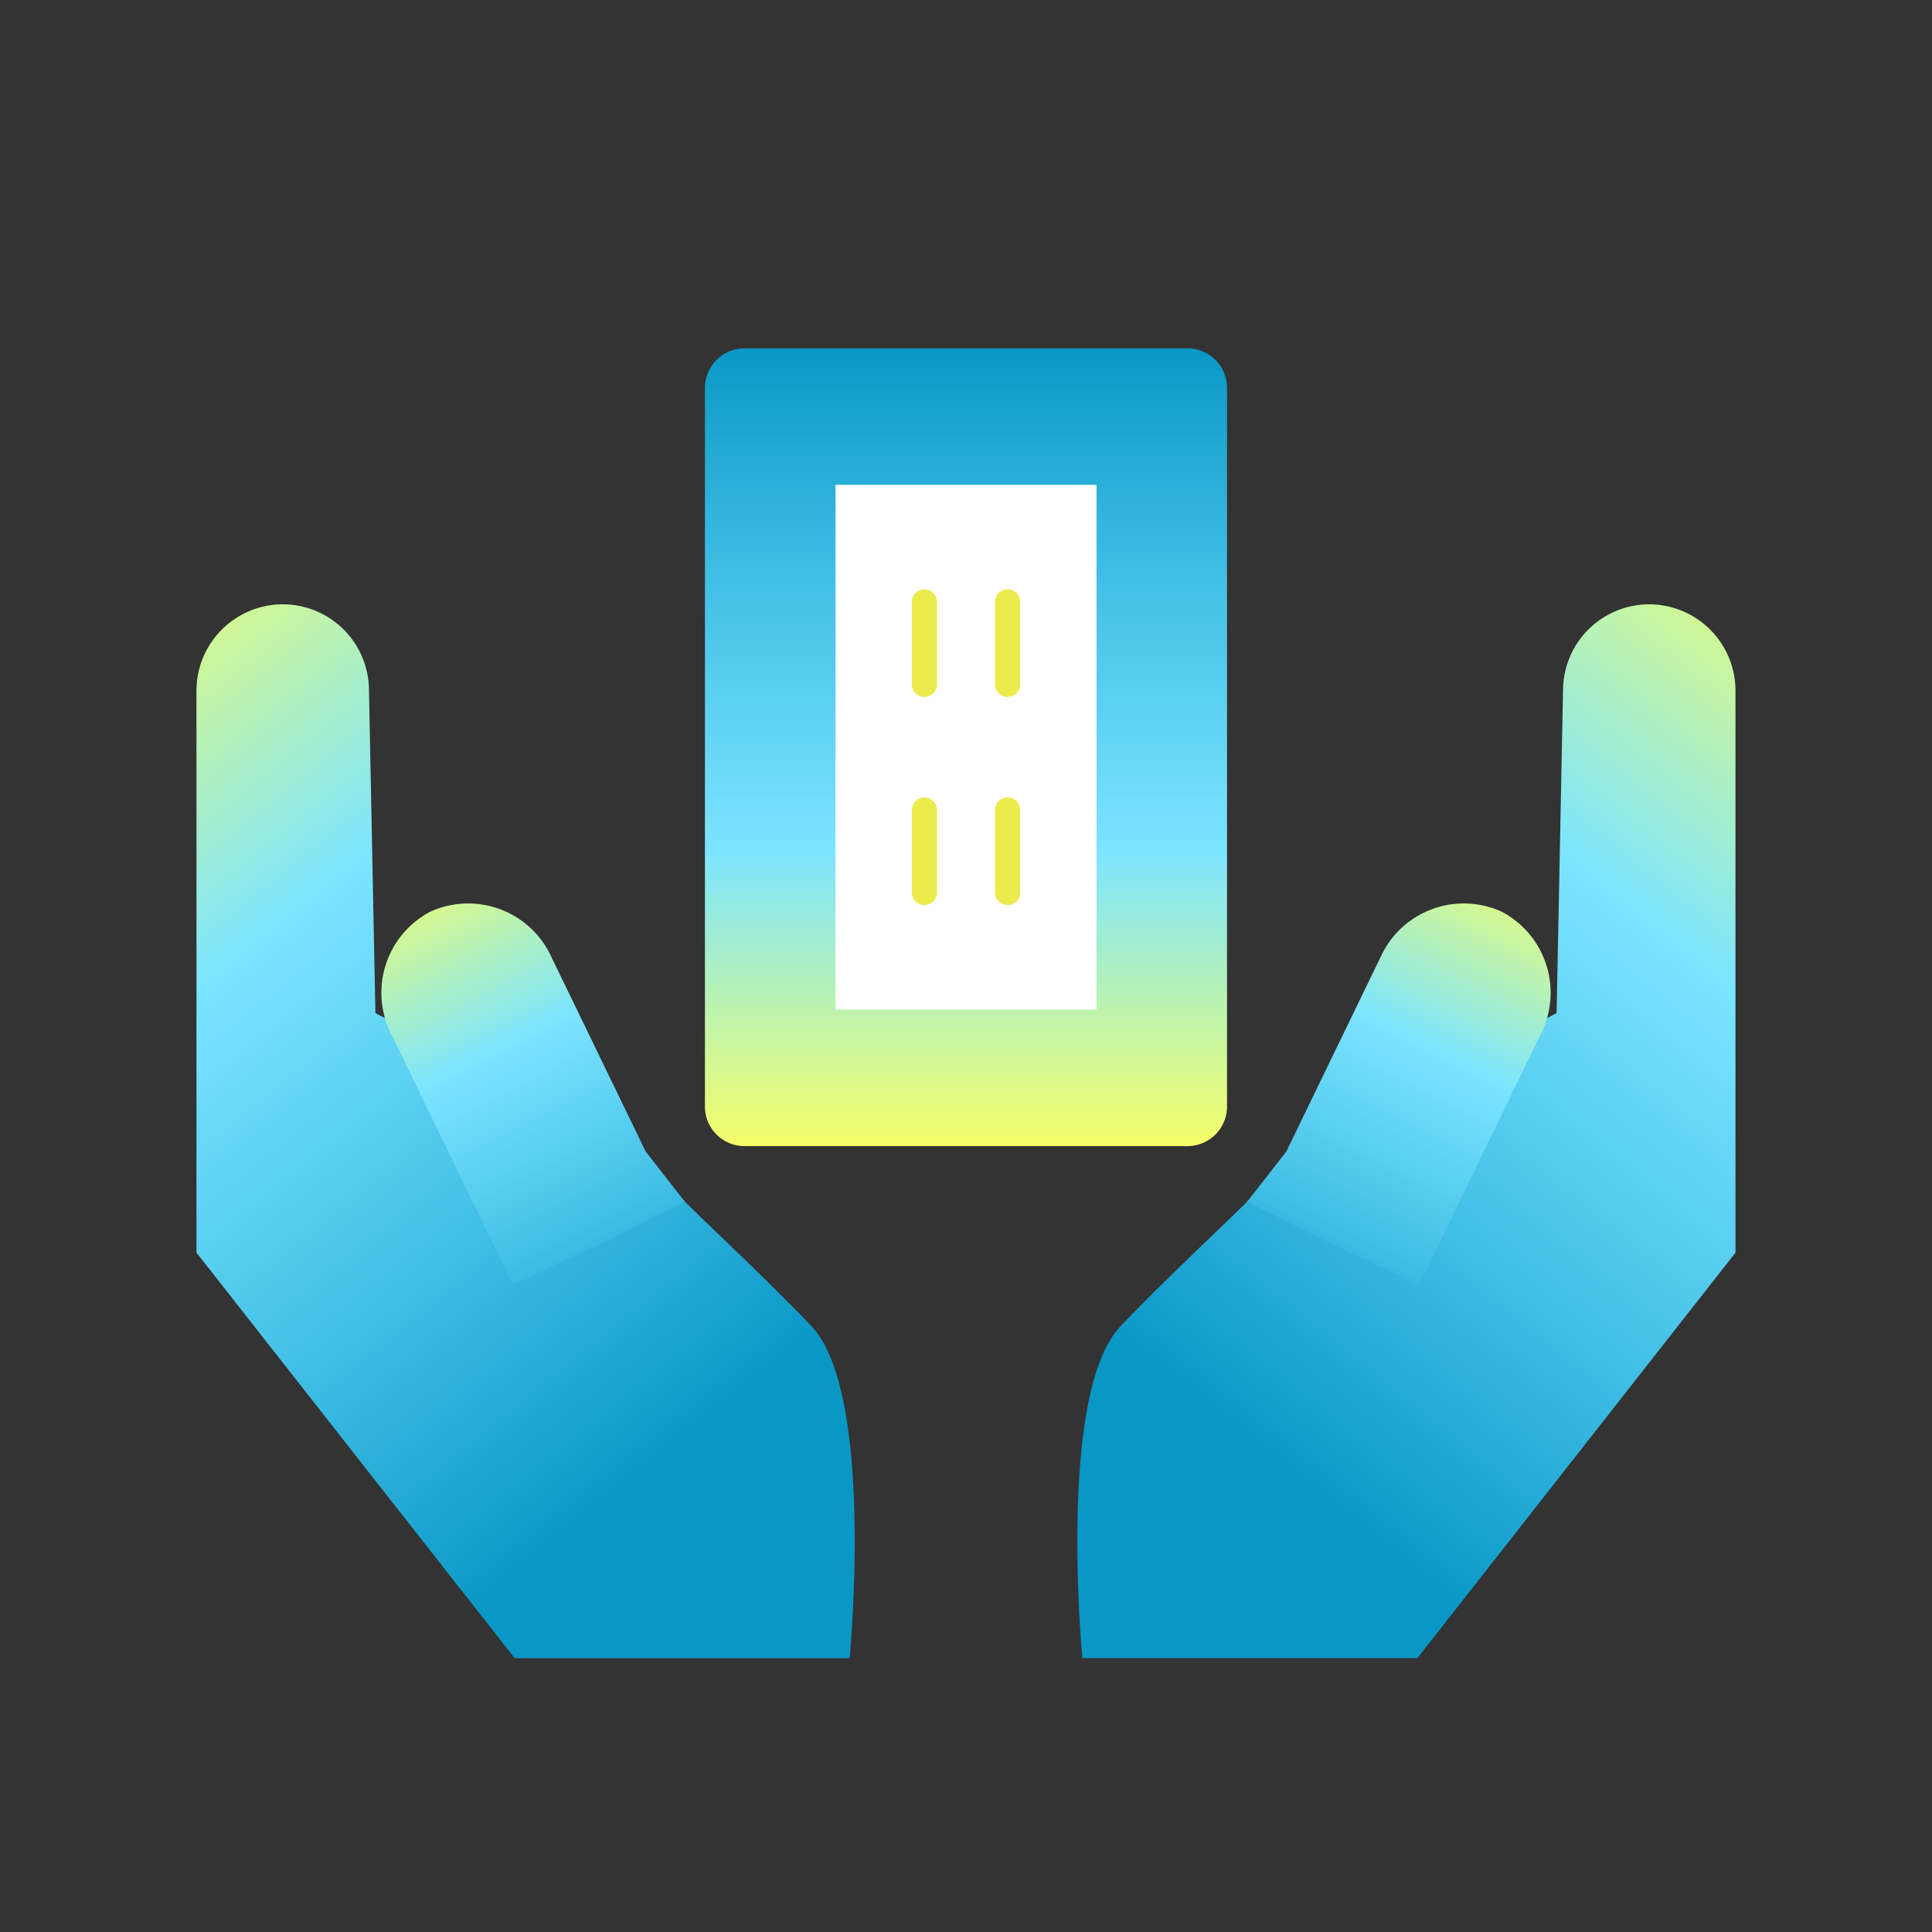 <svg xmlns="http://www.w3.org/2000/svg" xmlns:xlink="http://www.w3.org/1999/xlink" width="120" height="120" viewBox="0 0 120 120">
  <rect x="0" y="0" width="120" height="120" fill="#333333" stroke="none"/>
  <defs>
    <clipPath id="clip-path">
      <rect id="Rectangle_60601" data-name="Rectangle 60601" width="120" height="120" transform="translate(-6445 -2143)" fill="#fff" stroke="#707070" stroke-width="1"/>
    </clipPath>
    <linearGradient id="linear-gradient" x1="0.5" x2="0.5" y2="1" gradientUnits="objectBoundingBox">
      <stop offset="0" stop-color="#0997c6"/>
      <stop offset="0.29" stop-color="#41bfe6"/>
      <stop offset="0.63" stop-color="#7ce5ff"/>
      <stop offset="1" stop-color="#f7ff67"/>
    </linearGradient>
    <linearGradient id="linear-gradient-2" x1="0.585" y1="0.876" x2="0.061" y2="-0.143" xlink:href="#linear-gradient"/>
    <linearGradient id="linear-gradient-3" x1="0.415" y1="0.876" x2="0.939" y2="-0.143" xlink:href="#linear-gradient"/>
    <linearGradient id="linear-gradient-4" x1="0.948" y1="1.222" x2="0.365" y2="-0.238" xlink:href="#linear-gradient"/>
    <linearGradient id="linear-gradient-5" x1="0.052" y1="1.222" x2="0.635" y2="-0.238" xlink:href="#linear-gradient"/>
  </defs>
  <g id="Mask_Group_11092" data-name="Mask Group 11092" transform="translate(6445 2143)" clip-path="url(#clip-path)">
    <g id="Group_29014" data-name="Group 29014" transform="translate(118.077 24.596)">
      <path id="Path_85943" data-name="Path 85943" d="M53.526,51.03H26.008a2.456,2.456,0,0,1-2.455-2.455V3.936a2.456,2.456,0,0,1,2.455-2.455H53.526a2.456,2.456,0,0,1,2.455,2.455V48.574a2.456,2.456,0,0,1-2.455,2.455" transform="translate(-6542.845 -2147.44)" fill="url(#linear-gradient)"/>
      <rect id="Rectangle_60620" data-name="Rectangle 60620" width="16.214" height="32.596" transform="translate(-6511.184 -2137.483)" fill="#fff"/>
      <path id="パス_85947" data-name="パス 85947" d="M-.593,5.308a.782.782,0,0,1-.782-.782V-.593a.782.782,0,0,1,.782-.782.782.782,0,0,1,.782.782V4.526A.782.782,0,0,1-.593,5.308Z" transform="translate(-6505.067 -2129.616)" fill="#eceb4d"/>
      <path id="パス_85946" data-name="パス 85946" d="M-.593,5.308a.782.782,0,0,1-.782-.782V-.593a.782.782,0,0,1,.782-.782.782.782,0,0,1,.782.782V4.526A.782.782,0,0,1-.593,5.308Z" transform="translate(-6499.901 -2129.616)" fill="#eceb4d"/>
      <path id="パス_85944" data-name="パス 85944" d="M-.593,5.308a.782.782,0,0,1-.782-.782V-.593a.782.782,0,0,1,.782-.782.782.782,0,0,1,.782.782V4.526A.782.782,0,0,1-.593,5.308Z" transform="translate(-6505.067 -2116.688)" fill="#eceb4d"/>
      <path id="パス_85945" data-name="パス 85945" d="M-.593,5.308a.782.782,0,0,1-.782-.782V-.593a.782.782,0,0,1,.782-.782.782.782,0,0,1,.782.782V4.526A.782.782,0,0,1-.593,5.308Z" transform="translate(-6499.901 -2116.688)" fill="#eceb4d"/>
    </g>
    <g id="Group_29015" data-name="Group 29015" transform="translate(6650.71 -10694.089)">
      <path id="Path_85664" data-name="Path 85664" d="M19.769,65.446h20.8S42.157,48.993,38.2,44.832s-9.28-8.844-9.485-9.568-17.6-9.884-17.6-9.884l-.4-20.029A5.356,5.356,0,0,0,5.351-.01h0A5.368,5.368,0,0,0,0,5.359v34.9L19.769,65.455Z" transform="translate(-13083.507 8588.634)" fill="url(#linear-gradient-2)"/>
      <path id="Path_85678" data-name="Path 85678" d="M21.114,65.445H.315S-1.274,48.993,2.684,44.831s9.28-8.844,9.485-9.568,17.6-9.884,17.6-9.884l.4-20.029a5.356,5.356,0,0,1,5.36-5.36h0a5.368,5.368,0,0,1,5.351,5.369v34.9L21.114,65.454Z" transform="translate(-13028.796 8588.634)" fill="url(#linear-gradient-3)"/>
      <path id="Path_85665" data-name="Path 85665" d="M15.428,20.49h0a5.679,5.679,0,0,1,7.506,2.843L28.777,35.39l2.434,3.121s-10.618,5.3-10.711,5.1L13,28.144a5.686,5.686,0,0,1,2.425-7.655Z" transform="translate(-13084.387 8587.215)" fill="url(#linear-gradient-4)"/>
      <path id="Path_85677" data-name="Path 85677" d="M28.173,20.49h0a5.679,5.679,0,0,0-7.506,2.843L14.824,35.39,12.39,38.512s10.618,5.3,10.711,5.1l7.5-15.467a5.686,5.686,0,0,0-2.425-7.655Z" transform="translate(-13030.634 8587.215)" fill="url(#linear-gradient-5)"/>
    </g>
  </g>
</svg>
